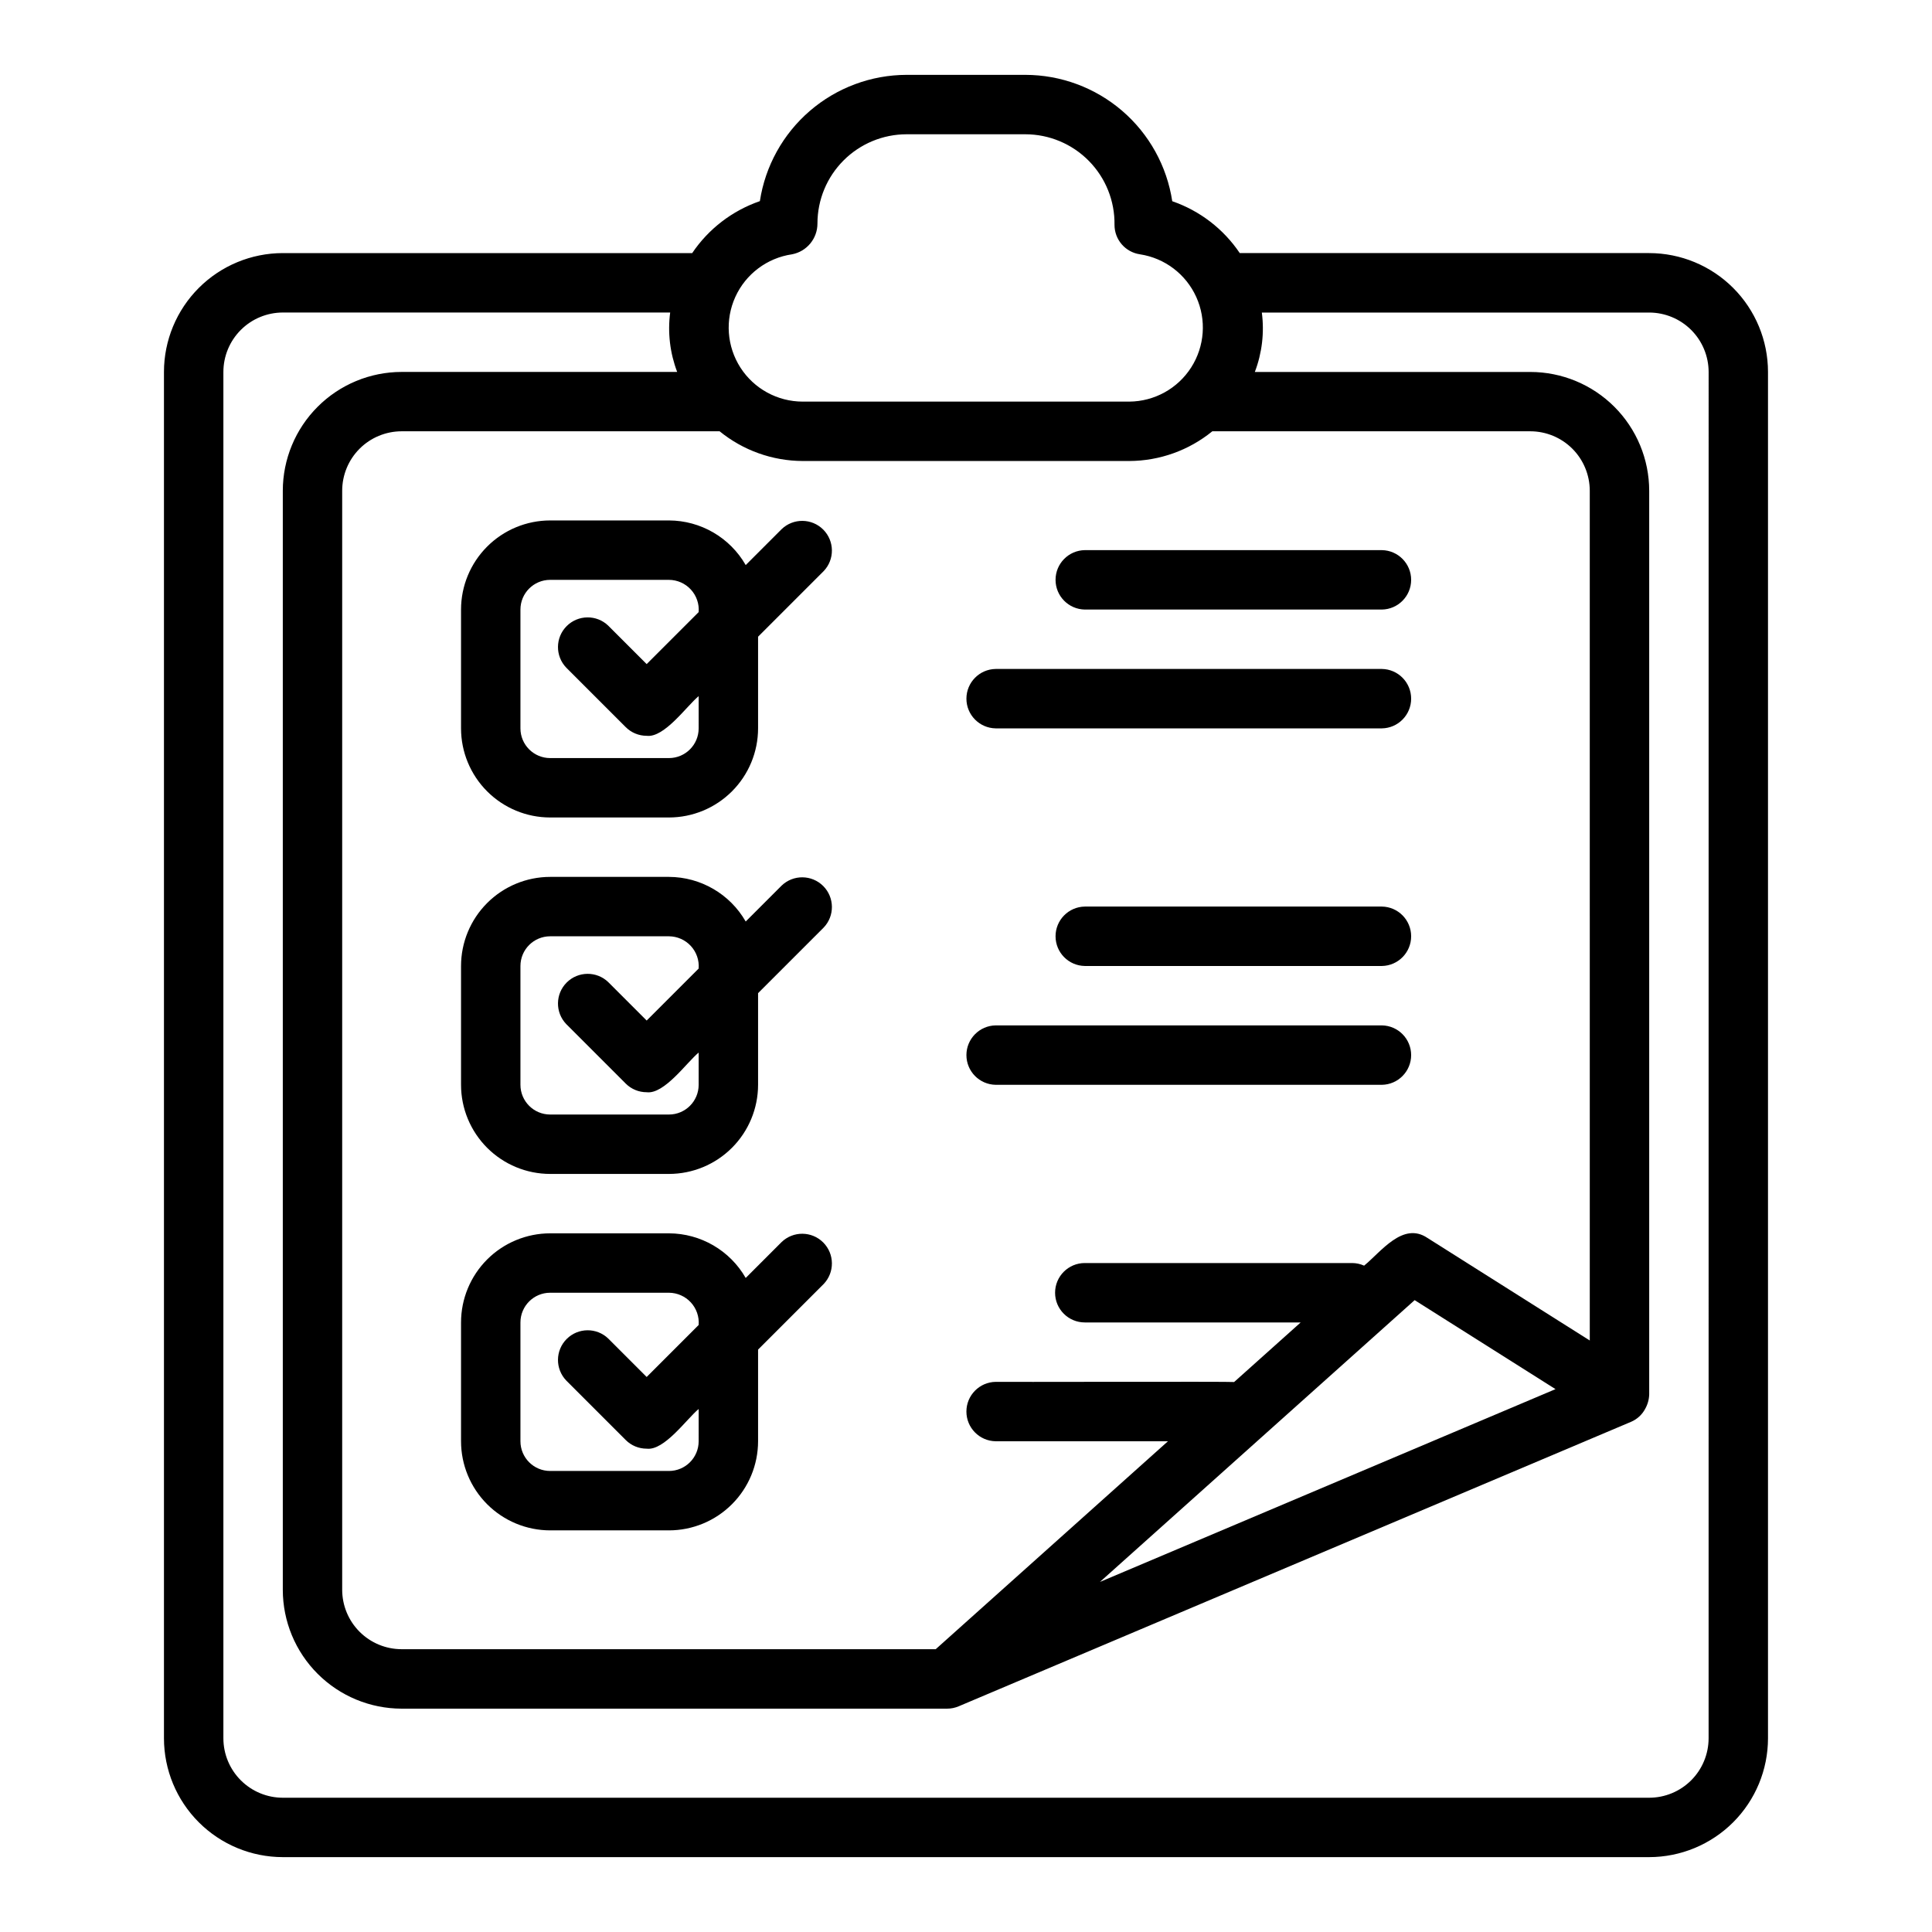 <?xml version="1.0" encoding="UTF-8"?>
<!-- Uploaded to: SVG Repo, www.svgrepo.com, Generator: SVG Repo Mixer Tools -->
<svg fill="#000000" width="800px" height="800px" version="1.1" viewBox="144 144 512 512" xmlns="http://www.w3.org/2000/svg">
 <g>
  <path d="m581.05 211.07h-108.5c-4.312-6.402-10.594-11.227-17.891-13.746-1.418-9.309-6.121-17.805-13.262-23.949-7.141-6.141-16.242-9.523-25.66-9.539h-31.488c-9.406 0.023-18.496 3.41-25.625 9.547-7.129 6.137-11.828 14.621-13.25 23.918-7.312 2.523-13.609 7.356-17.934 13.77h-108.5c-8.348 0.008-16.352 3.328-22.254 9.23-5.906 5.906-9.227 13.91-9.234 22.258v362.11c0.008 8.348 3.328 16.352 9.234 22.254 5.902 5.902 13.906 9.223 22.254 9.234h362.11c8.348-0.012 16.352-3.332 22.258-9.234 5.902-5.902 9.223-13.906 9.23-22.254v-362.11c-0.008-8.348-3.328-16.352-9.23-22.258-5.906-5.902-13.91-9.223-22.258-9.23zm-62.152 277.48 37.328 23.586-120.73 51.09zm46.41 10.695-43.027-27.184c-6.519-4.398-12.336 3.738-16.777 7.348-1-0.449-2.078-0.688-3.172-0.691h-70.848c-4.348 0-7.875 3.523-7.875 7.871s3.527 7.871 7.875 7.871h57.207l-17.633 15.789c-0.043-0.148-63.078 0.016-63.191-0.043-4.301 0.062-7.758 3.57-7.758 7.871 0 4.305 3.457 7.809 7.758 7.871h45.652l-61.543 55.105h-141.55c-4.172-0.004-8.176-1.664-11.129-4.617-2.949-2.949-4.609-6.953-4.613-11.125v-291.27c0.004-4.176 1.664-8.176 4.613-11.129 2.953-2.949 6.957-4.609 11.129-4.617h84.281c6.215 5.062 13.977 7.84 21.992 7.875h86.594-0.004c8.016-0.035 15.777-2.812 21.992-7.875h84.281c4.176 0.008 8.176 1.668 11.129 4.617 2.949 2.953 4.609 6.953 4.617 11.129zm-211.42-287.85c3.93-0.746 6.769-4.195 6.746-8.195 0.008-6.262 2.5-12.266 6.926-16.691 4.43-4.43 10.43-6.918 16.691-6.926h31.488c6.332 0.008 12.391 2.555 16.832 7.07 4.438 4.512 6.883 10.617 6.785 16.945 0 3.914 2.875 7.234 6.75 7.797 6.566 1.004 12.176 5.258 14.914 11.309 2.742 6.051 2.234 13.078-1.344 18.672-3.578 5.598-9.742 9.004-16.387 9.055h-86.59c-6.668-0.012-12.871-3.406-16.477-9.016-3.602-5.609-4.109-12.668-1.348-18.734 2.762-6.066 8.414-10.32 15.012-11.285zm242.91 393.28c-0.008 4.172-1.668 8.176-4.617 11.125-2.953 2.953-6.953 4.613-11.129 4.617h-362.11c-4.172-0.004-8.176-1.664-11.125-4.617-2.953-2.949-4.613-6.953-4.617-11.125v-362.11c0.004-4.176 1.664-8.176 4.617-11.129 2.949-2.949 6.953-4.609 11.125-4.617h102.66c-0.695 5.32-0.055 10.73 1.855 15.746h-73.023c-8.348 0.008-16.352 3.328-22.254 9.23-5.906 5.906-9.227 13.91-9.234 22.258v291.27c0.008 8.348 3.328 16.352 9.234 22.254 5.902 5.902 13.906 9.223 22.254 9.234h144.56c1.055 0 2.098-0.211 3.066-0.625l178.19-75.391c1.59-0.676 2.902-1.875 3.719-3.398 0.676-1.184 1.047-2.512 1.086-3.875v-239.46c-0.008-8.348-3.328-16.352-9.23-22.258-5.906-5.902-13.91-9.223-22.258-9.23h-73.023c1.914-5.016 2.551-10.426 1.855-15.746h102.66c4.176 0.008 8.176 1.668 11.129 4.617 2.949 2.953 4.609 6.953 4.617 11.129z"/>
  <path d="m351.14 284.23-9.52 9.52v-0.004c-4.18-7.289-11.934-11.797-20.34-11.824h-31.488c-6.262 0.008-12.262 2.496-16.691 6.926-4.426 4.426-6.918 10.43-6.922 16.691v31.488c0.004 6.262 2.496 12.262 6.922 16.691 4.43 4.426 10.43 6.918 16.691 6.922h31.488c6.262-0.004 12.266-2.496 16.691-6.922 4.43-4.43 6.918-10.43 6.926-16.691v-24.293l17.375-17.375c2.965-3.09 2.914-7.988-0.113-11.02-3.031-3.027-7.93-3.078-11.02-0.109zm-21.988 52.797c-0.004 4.344-3.523 7.867-7.871 7.871h-31.488c-4.344-0.004-7.867-3.527-7.871-7.871v-31.488c0.004-4.348 3.527-7.867 7.871-7.871h31.488c2.203 0.012 4.305 0.938 5.797 2.559 1.492 1.621 2.246 3.789 2.074 5.988l-13.777 13.777-10.18-10.18h0.004c-3.09-2.973-7.992-2.922-11.023 0.109s-3.078 7.93-0.105 11.023l15.742 15.742c1.473 1.48 3.477 2.309 5.566 2.309 4.684 0.586 10.645-7.949 13.777-10.516z"/>
  <path d="m510.21 289.79h-78.719c-4.305 0.066-7.758 3.57-7.758 7.875 0 4.301 3.453 7.805 7.758 7.871h78.719c4.301-0.066 7.758-3.57 7.758-7.871 0-4.305-3.457-7.809-7.758-7.875z"/>
  <path d="m510.21 321.28h-102.34c-4.301 0.066-7.758 3.57-7.758 7.875 0 4.301 3.457 7.805 7.758 7.871h102.34c4.301-0.066 7.758-3.57 7.758-7.875 0-4.301-3.457-7.805-7.758-7.871z"/>
  <path d="m351.14 378.69-9.52 9.52c-4.18-7.289-11.934-11.797-20.34-11.824h-31.488c-6.262 0.008-12.262 2.496-16.691 6.926-4.426 4.426-6.918 10.43-6.922 16.691v31.488c0.004 6.258 2.496 12.262 6.922 16.691 4.43 4.426 10.43 6.918 16.691 6.922h31.488c6.262-0.004 12.266-2.496 16.691-6.922 4.43-4.43 6.918-10.434 6.926-16.691v-24.293l17.375-17.375c2.965-3.09 2.914-7.988-0.113-11.02-3.031-3.027-7.93-3.078-11.02-0.113zm-21.988 52.801c-0.004 4.344-3.523 7.867-7.871 7.871h-31.488c-4.344-0.004-7.867-3.527-7.871-7.871v-31.488c0.004-4.348 3.527-7.871 7.871-7.875h31.488c2.203 0.016 4.305 0.941 5.797 2.562 1.492 1.621 2.246 3.789 2.074 5.988l-13.777 13.777-10.18-10.18h0.004c-3.09-2.973-7.992-2.922-11.023 0.109s-3.078 7.93-0.105 11.023l15.742 15.742c1.473 1.48 3.477 2.309 5.566 2.305 4.684 0.586 10.645-7.949 13.777-10.516z"/>
  <path d="m510.21 384.25h-78.719c-4.305 0.066-7.758 3.57-7.758 7.871 0 4.305 3.453 7.809 7.758 7.875h78.719c4.301-0.066 7.758-3.57 7.758-7.875 0-4.301-3.457-7.809-7.758-7.871z"/>
  <path d="m510.21 415.74h-102.34c-4.301 0.062-7.758 3.57-7.758 7.871 0 4.305 3.457 7.809 7.758 7.875h102.34c4.301-0.066 7.758-3.57 7.758-7.875 0-4.301-3.457-7.809-7.758-7.871z"/>
  <path d="m351.14 473.15-9.52 9.52c-4.18-7.289-11.934-11.797-20.34-11.824h-31.488c-6.262 0.008-12.262 2.496-16.691 6.922-4.426 4.43-6.918 10.434-6.922 16.691v31.488c0.004 6.262 2.496 12.266 6.922 16.691 4.43 4.43 10.43 6.918 16.691 6.926h31.488c6.262-0.008 12.266-2.496 16.691-6.926 4.43-4.426 6.918-10.43 6.926-16.691v-24.289l17.375-17.375c2.965-3.094 2.914-7.988-0.113-11.02-3.031-3.031-7.93-3.078-11.02-0.113zm-21.988 52.797c-0.004 4.348-3.523 7.871-7.871 7.875h-31.488c-4.344-0.004-7.867-3.527-7.871-7.875v-31.488c0.004-4.344 3.527-7.867 7.871-7.871h31.488c2.203 0.016 4.305 0.941 5.797 2.562 1.492 1.621 2.246 3.789 2.074 5.988l-13.777 13.777-10.18-10.18h0.004c-3.09-2.973-7.992-2.922-11.023 0.109s-3.078 7.93-0.105 11.02l15.742 15.742v0.004c1.473 1.477 3.477 2.309 5.566 2.305 4.684 0.586 10.645-7.949 13.777-10.516z"/>
 </g>
</svg>